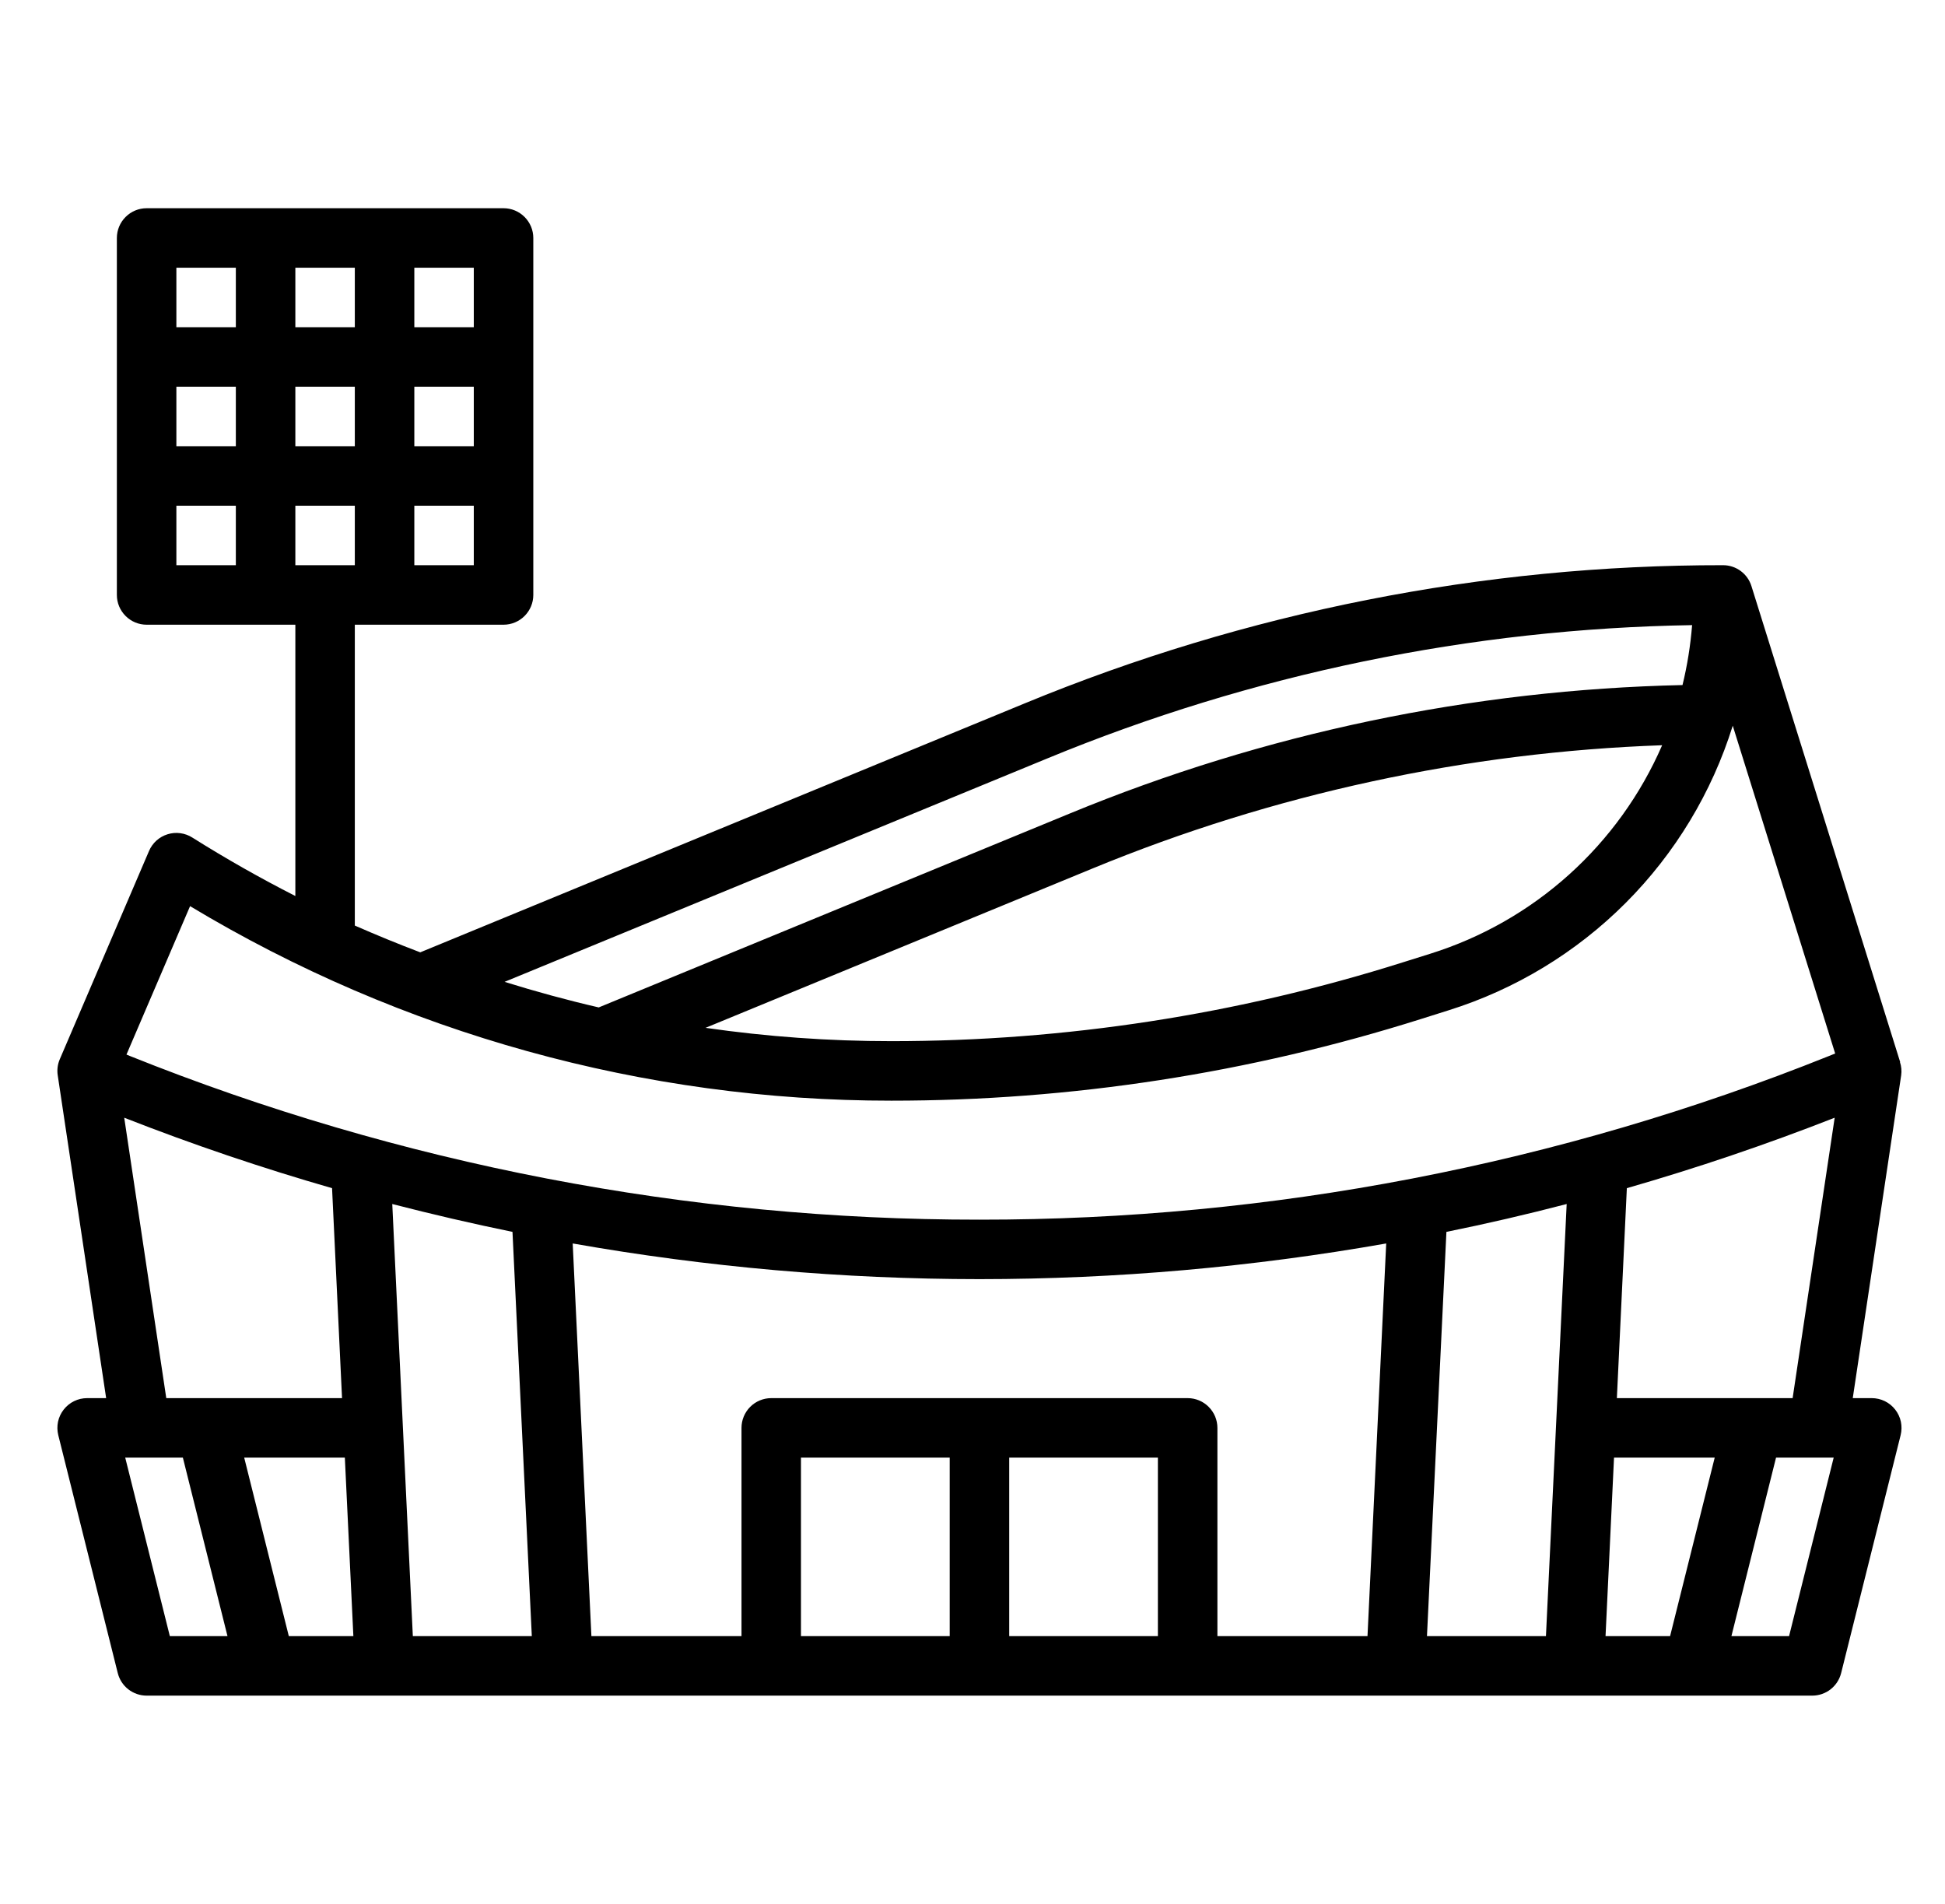 <svg width="47" height="46" viewBox="0 0 47 46" fill="none" xmlns="http://www.w3.org/2000/svg">
<path d="M1.395 25.981L2.565 33.781H2.105C1.996 33.781 1.888 33.806 1.79 33.854C1.692 33.902 1.606 33.972 1.539 34.058C1.472 34.144 1.425 34.244 1.402 34.351C1.38 34.458 1.382 34.569 1.408 34.675L2.846 40.425C2.885 40.58 2.974 40.718 3.101 40.817C3.227 40.915 3.383 40.969 3.543 40.969H43.793C43.953 40.969 44.109 40.915 44.235 40.817C44.361 40.718 44.451 40.58 44.49 40.425L45.928 34.675C45.954 34.569 45.956 34.458 45.934 34.351C45.911 34.244 45.864 34.144 45.797 34.058C45.73 33.972 45.644 33.902 45.546 33.854C45.447 33.806 45.34 33.781 45.23 33.781H44.771L45.941 25.981C45.956 25.874 45.946 25.765 45.912 25.662H45.917L42.323 14.162C42.278 14.016 42.187 13.887 42.063 13.796C41.94 13.705 41.79 13.656 41.637 13.656C35.847 13.65 30.114 14.785 24.763 16.994L10.155 23.01C9.623 22.808 9.096 22.592 8.574 22.363V15.094H12.168C12.359 15.094 12.541 15.018 12.676 14.883C12.811 14.748 12.887 14.566 12.887 14.375V5.75C12.887 5.559 12.811 5.377 12.676 5.242C12.541 5.107 12.359 5.031 12.168 5.031H3.543C3.352 5.031 3.17 5.107 3.035 5.242C2.9 5.377 2.824 5.559 2.824 5.75V14.375C2.824 14.566 2.9 14.748 3.035 14.883C3.17 15.018 3.352 15.094 3.543 15.094H7.137V21.649C6.286 21.216 5.456 20.745 4.648 20.237C4.56 20.181 4.461 20.145 4.357 20.131C4.254 20.117 4.149 20.126 4.05 20.157C3.95 20.188 3.858 20.24 3.781 20.309C3.704 20.379 3.642 20.465 3.601 20.561L1.445 25.592C1.392 25.715 1.375 25.849 1.395 25.981ZM7.137 9.344H8.574V10.781H7.137V9.344ZM5.699 10.781H4.262V9.344H5.699V10.781ZM7.137 7.906V6.469H8.574V7.906H7.137ZM10.012 9.344H11.449V10.781H10.012V9.344ZM8.574 12.219V13.656H7.137V12.219H8.574ZM10.012 13.656V12.219H11.449V13.656H10.012ZM11.449 7.906H10.012V6.469H11.449V7.906ZM5.699 6.469V7.906H4.262V6.469H5.699ZM4.262 12.219H5.699V13.656H4.262V12.219ZM3.002 27.006C4.656 27.654 6.33 28.221 8.024 28.708L8.265 33.781H4.018L3.002 27.006ZM39.002 35.219H41.435L40.357 39.531H38.797L39.002 35.219ZM37.357 39.531H34.482L34.952 29.764C35.926 29.567 36.895 29.342 37.858 29.091L37.357 39.531ZM33.045 39.531H29.418V34.5C29.418 34.309 29.342 34.127 29.207 33.992C29.073 33.857 28.89 33.781 28.699 33.781H18.637C18.446 33.781 18.263 33.857 18.128 33.992C17.994 34.127 17.918 34.309 17.918 34.5V39.531H14.291L13.839 30.044C17.082 30.616 20.369 30.905 23.662 30.906H23.674C26.967 30.905 30.254 30.616 33.497 30.044L33.045 39.531ZM24.387 35.219H27.98V39.531H24.387V35.219ZM22.949 39.531H19.355V35.219H22.949V39.531ZM12.384 29.764L12.851 39.531H9.976L9.479 29.091C10.444 29.34 11.412 29.565 12.384 29.764ZM8.539 39.531H6.979L5.901 35.219H8.333L8.539 39.531ZM3.026 35.219H4.419L5.497 39.531H4.104L3.026 35.219ZM43.232 39.531H41.839L42.917 35.219H44.31L43.232 39.531ZM39.071 33.781L39.312 28.708C41.006 28.221 42.68 27.654 44.334 27.006L43.318 33.781H39.071ZM25.31 18.324C30.255 16.283 35.54 15.191 40.889 15.104C40.85 15.592 40.773 16.077 40.657 16.552C35.575 16.664 30.557 17.715 25.857 19.653L14.468 24.341C13.702 24.164 12.943 23.957 12.193 23.723L25.31 18.324ZM40.165 18.006C39.647 19.198 38.88 20.264 37.914 21.133C36.948 22.002 35.807 22.653 34.567 23.042L33.904 23.25C29.905 24.514 25.735 25.157 21.54 25.156C20.037 25.156 18.536 25.048 17.049 24.834L26.405 20.982C30.778 19.18 35.438 18.173 40.165 18.006ZM4.593 21.894C9.71 24.972 15.569 26.597 21.54 26.594C25.881 26.595 30.197 25.929 34.337 24.621L35 24.412C36.616 23.906 38.085 23.016 39.282 21.818C40.478 20.62 41.367 19.15 41.871 17.534L44.346 25.454L44.193 25.516C37.668 28.133 30.703 29.475 23.673 29.469C23.669 29.468 23.666 29.468 23.662 29.469C16.633 29.474 9.668 28.132 3.143 25.516L3.056 25.48L4.593 21.894Z" fill="black"/>
</svg>
